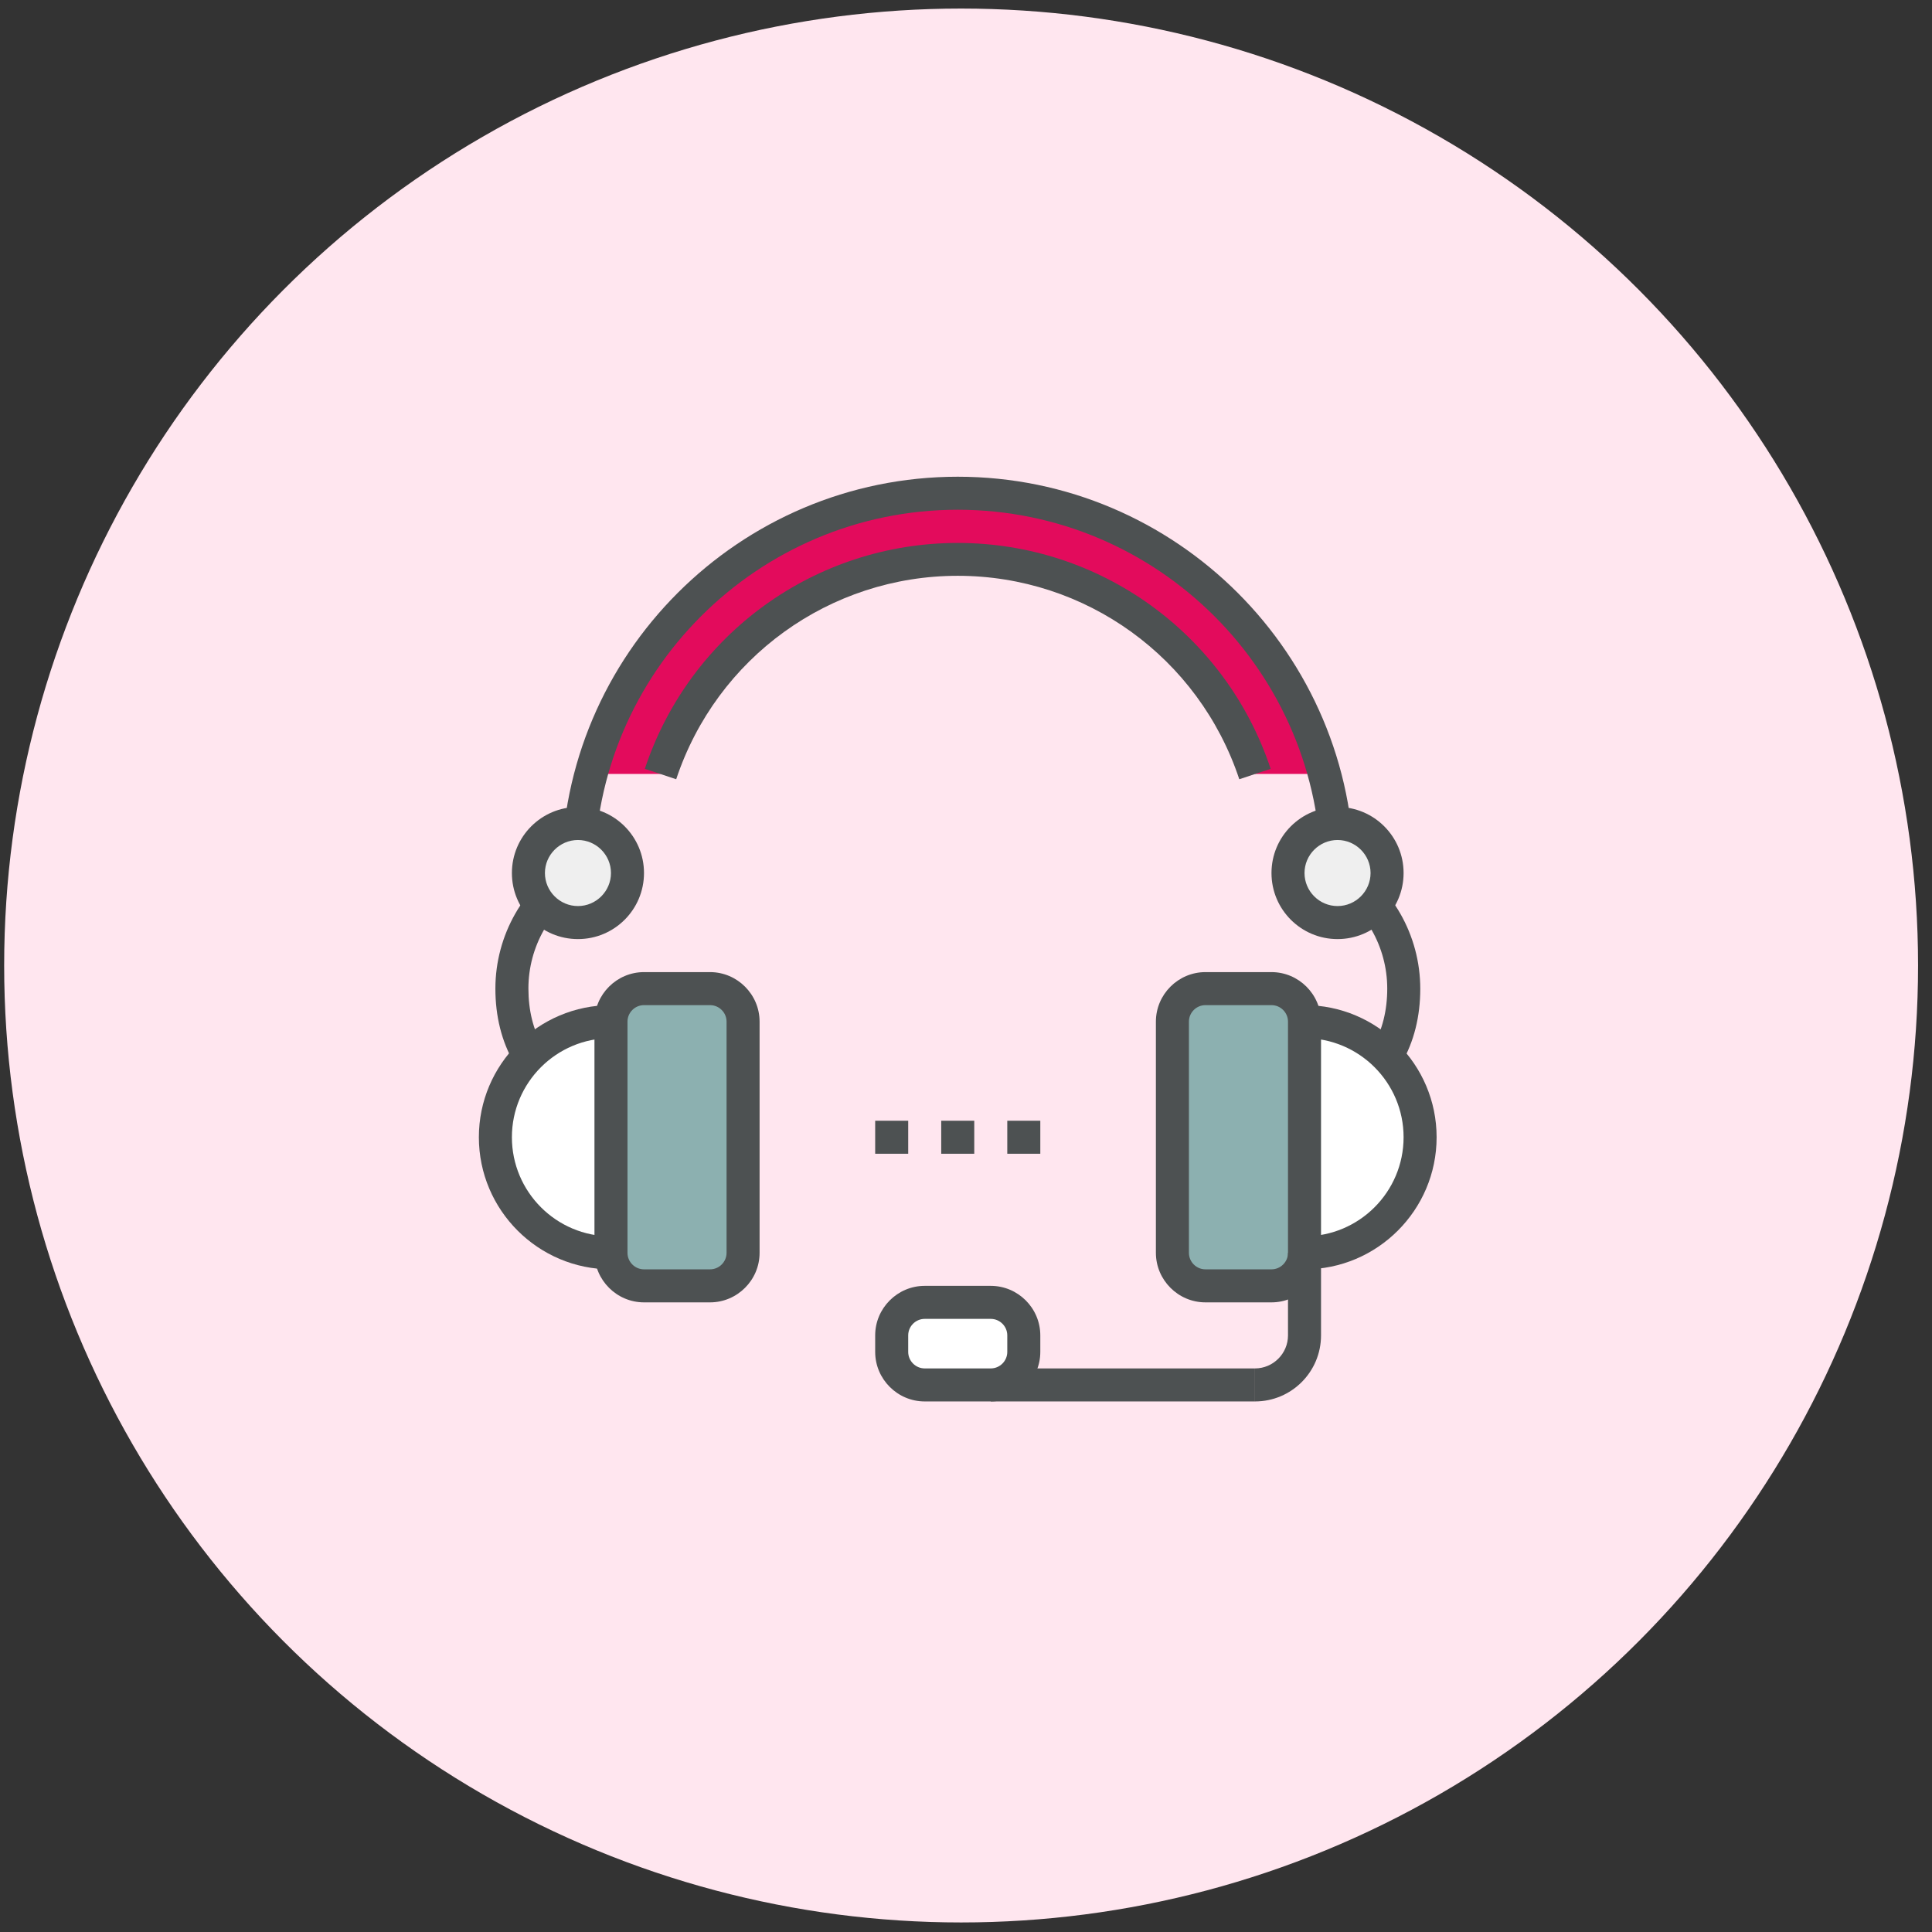 <svg xmlns="http://www.w3.org/2000/svg" width="117" height="117" viewBox="0 0 117 117" fill="none"><rect x="0" y="0" width="117" height="117" fill="#333333" stroke="none"/><circle cx="58.204" cy="58.47" r="57.952" fill="#FFE6EF"></circle><g clip-path="url(#clip0_448_671)"><path d="M58 33.87C66.4 33.87 73.49 39.32 76 46.87H80.2C77.56 37.08 68.63 29.87 58 29.87C47.37 29.87 38.44 37.08 35.8 46.87H40C42.51 39.32 49.6 33.87 58 33.87Z" fill="#E30B5C"></path><path d="M79 61.87C82.87 61.87 86 65 86 68.87C86 72.74 82.87 75.87 79 75.87V61.87Z" fill="white"></path><path d="M77 59.87H73C71.895 59.87 71 60.766 71 61.87V75.87C71 76.975 71.895 77.87 73 77.87H77C78.105 77.87 79 76.975 79 75.87V61.87C79 60.766 78.105 59.87 77 59.87Z" fill="#8CB0B0"></path><path d="M37 61.87C33.13 61.87 30 65 30 68.87C30 72.74 33.13 75.87 37 75.87V61.87Z" fill="white"></path><path d="M43 59.87H39C37.895 59.87 37 60.766 37 61.87V75.87C37 76.975 37.895 77.87 39 77.87H43C44.105 77.87 45 76.975 45 75.87V61.87C45 60.766 44.105 59.87 43 59.87Z" fill="#8CB0B0"></path><path d="M84.87 64.37L83.14 63.37C83.71 62.38 84.01 61.2 84.01 59.87C84.01 57.34 82.67 54.99 80.51 53.74L81.51 52.01C84.29 53.62 86.01 56.63 86.01 59.88C86.01 61.56 85.63 63.08 84.88 64.38L84.87 64.37Z" fill="#4D5152"></path><path d="M82 52.87H80C80 40.74 70.13 30.87 58 30.87C45.87 30.87 36 40.74 36 52.87H34C34 39.64 44.77 28.87 58 28.87C71.23 28.87 82 39.64 82 52.87Z" fill="#4D5152"></path><path d="M40.95 47.19L39.05 46.56C41.77 38.37 49.39 32.88 58 32.88C66.61 32.88 74.23 38.38 76.95 46.56L75.05 47.19C72.6 39.82 65.75 34.87 58 34.87C50.25 34.87 43.4 39.82 40.95 47.19Z" fill="#4D5152"></path><path d="M81 55.87C82.657 55.87 84 54.527 84 52.87C84 51.214 82.657 49.87 81 49.87C79.343 49.87 78 51.214 78 52.87C78 54.527 79.343 55.87 81 55.87Z" fill="#EFEFEF"></path><path d="M81 56.87C78.79 56.87 77 55.08 77 52.87C77 50.66 78.79 48.87 81 48.87C83.21 48.87 85 50.66 85 52.87C85 55.08 83.21 56.87 81 56.87ZM81 50.87C79.9 50.87 79 51.77 79 52.87C79 53.97 79.9 54.87 81 54.87C82.1 54.87 83 53.97 83 52.87C83 51.77 82.1 50.87 81 50.87Z" fill="#4D5152"></path><path d="M79 76.87V74.87C82.31 74.87 85 72.18 85 68.87C85 65.56 82.31 62.87 79 62.87V60.87C83.41 60.87 87 64.46 87 68.87C87 73.28 83.41 76.87 79 76.87Z" fill="#4D5152"></path><path d="M77 78.87H73C71.35 78.87 70 77.52 70 75.87V61.87C70 60.22 71.35 58.87 73 58.87H77C78.65 58.87 80 60.22 80 61.87V75.87C80 77.52 78.65 78.87 77 78.87ZM73 60.87C72.45 60.87 72 61.32 72 61.87V75.87C72 76.42 72.45 76.87 73 76.87H77C77.55 76.87 78 76.42 78 75.87V61.87C78 61.32 77.55 60.87 77 60.87H73Z" fill="#4D5152"></path><path d="M31.13 64.37C30.38 63.07 30 61.55 30 59.87C30 56.63 31.72 53.61 34.5 52L35.5 53.73C33.34 54.98 32 57.33 32 59.86C32 61.19 32.29 62.37 32.87 63.36L31.14 64.36L31.13 64.37Z" fill="#4D5152"></path><path d="M35 55.87C36.657 55.87 38 54.527 38 52.87C38 51.214 36.657 49.87 35 49.87C33.343 49.87 32 51.214 32 52.87C32 54.527 33.343 55.87 35 55.87Z" fill="#EFEFEF"></path><path d="M35 56.87C32.79 56.87 31 55.08 31 52.87C31 50.66 32.79 48.87 35 48.87C37.21 48.87 39 50.66 39 52.87C39 55.08 37.21 56.87 35 56.87ZM35 50.87C33.9 50.87 33 51.77 33 52.87C33 53.97 33.9 54.87 35 54.87C36.1 54.87 37 53.97 37 52.87C37 51.77 36.1 50.87 35 50.87Z" fill="#4D5152"></path><path d="M37 76.87C32.59 76.87 29 73.28 29 68.87C29 64.46 32.59 60.87 37 60.87V62.87C33.69 62.87 31 65.56 31 68.87C31 72.18 33.69 74.87 37 74.87V76.87Z" fill="#4D5152"></path><path d="M43 78.87H39C37.35 78.87 36 77.52 36 75.87V61.87C36 60.22 37.35 58.87 39 58.87H43C44.65 58.87 46 60.22 46 61.87V75.87C46 77.52 44.65 78.87 43 78.87ZM39 60.87C38.45 60.87 38 61.32 38 61.87V75.87C38 76.42 38.45 76.87 39 76.87H43C43.55 76.87 44 76.42 44 75.87V61.87C44 61.32 43.55 60.87 43 60.87H39Z" fill="#4D5152"></path><path d="M59 67.87H57V69.87H59V67.87Z" fill="#4D5152"></path><path d="M55 67.87H53V69.87H55V67.87Z" fill="#4D5152"></path><path d="M63 67.87H61V69.87H63V67.87Z" fill="#4D5152"></path><path d="M76 82.87H60V84.87H76V82.87Z" fill="#4D5152"></path><path d="M80 75.87H78V80.87H80V75.87Z" fill="#4D5152"></path><path d="M60 78.87H56C54.895 78.87 54 79.766 54 80.87V81.87C54 82.975 54.895 83.87 56 83.87H60C61.105 83.87 62 82.975 62 81.87V80.87C62 79.766 61.105 78.87 60 78.87Z" fill="white"></path><path d="M60 84.87H56C54.35 84.87 53 83.52 53 81.87V80.87C53 79.22 54.35 77.87 56 77.87H60C61.65 77.87 63 79.22 63 80.87V81.87C63 83.52 61.65 84.87 60 84.87ZM56 79.87C55.45 79.87 55 80.32 55 80.87V81.87C55 82.42 55.45 82.87 56 82.87H60C60.55 82.87 61 82.42 61 81.87V80.87C61 80.32 60.55 79.87 60 79.87H56Z" fill="#4D5152"></path><path d="M76 84.87V82.87C77.1 82.87 78 81.97 78 80.87H80C80 83.08 78.21 84.87 76 84.87Z" fill="#4D5152"></path></g><defs><clipPath id="clip0_448_671"><rect width="58" height="56" fill="white" transform="translate(29 28.87)"></rect></clipPath></defs></svg>